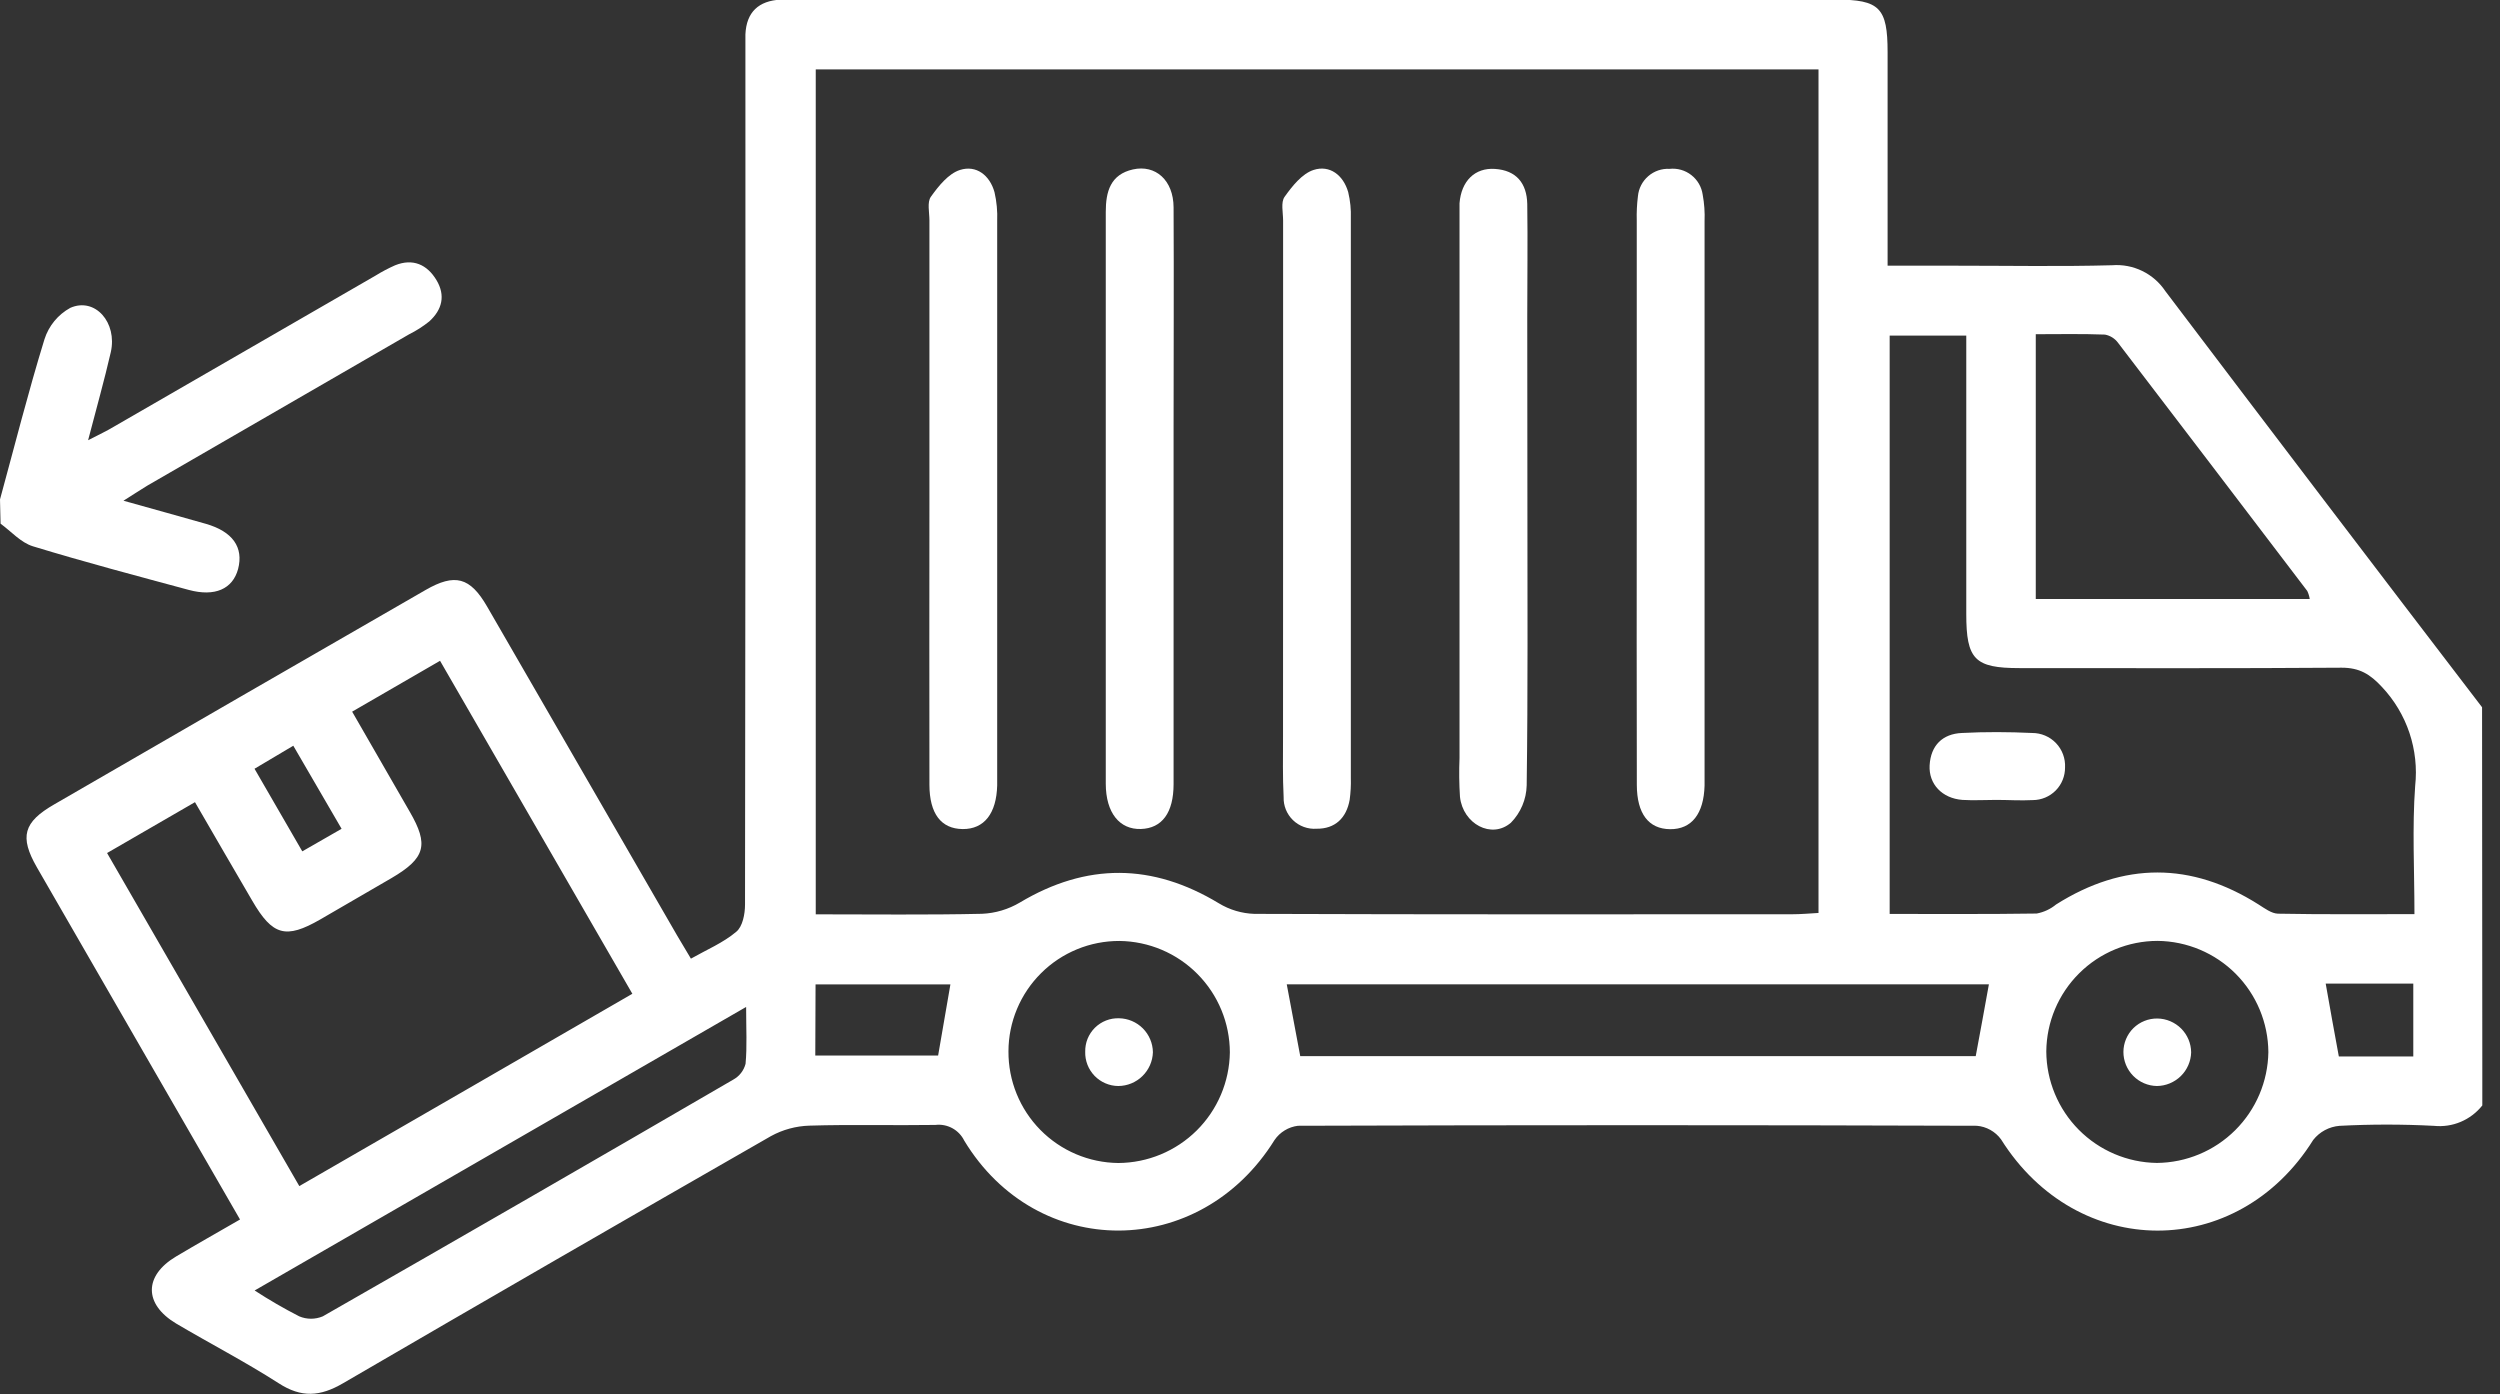 <svg width="104" height="58" viewBox="0 0 104 58" fill="none" xmlns="http://www.w3.org/2000/svg">
<rect x="0" y="0" width="104" height="58" fill="#333333" stroke="none"/>
<g clip-path="url(#clip0_130_105)">
<path d="M103.265 45.985C103.028 46.285 102.719 46.52 102.367 46.669C102.015 46.818 101.631 46.874 101.25 46.835C99.942 46.766 98.63 46.766 97.322 46.835C97.109 46.852 96.903 46.914 96.715 47.014C96.527 47.115 96.362 47.254 96.23 47.421C93.081 52.46 86.414 52.45 83.241 47.394C83.123 47.234 82.972 47.101 82.798 47.004C82.624 46.907 82.431 46.848 82.233 46.832C72.821 46.8 63.408 46.8 53.996 46.832C53.801 46.856 53.612 46.921 53.444 47.024C53.276 47.126 53.131 47.263 53.02 47.426C49.911 52.425 43.146 52.46 40.112 47.45C40.005 47.231 39.831 47.05 39.617 46.933C39.402 46.816 39.156 46.768 38.913 46.797C37.165 46.824 35.417 46.773 33.669 46.827C33.11 46.844 32.562 46.993 32.072 47.262C26.127 50.669 20.195 54.094 14.277 57.54C13.317 58.102 12.537 58.156 11.588 57.54C10.206 56.653 8.74 55.894 7.326 55.058C5.981 54.251 5.981 53.071 7.326 52.269C8.186 51.758 9.058 51.266 9.985 50.731L5.914 43.675C4.457 41.143 2.997 38.613 1.536 36.083C0.805 34.809 0.971 34.201 2.262 33.459C7.406 30.481 12.553 27.509 17.703 24.544C18.922 23.842 19.556 24.006 20.264 25.233C22.904 29.797 25.541 34.362 28.175 38.928C28.342 39.216 28.517 39.501 28.742 39.88C29.396 39.509 30.087 39.219 30.625 38.764C30.894 38.549 30.993 38.02 30.993 37.632C31.011 25.902 31.017 14.171 31.009 2.439C31.009 2.103 31.009 1.767 31.009 1.431C31.05 0.5 31.561 0.032 32.475 -0.016C32.709 -0.016 32.946 -0.016 33.179 -0.016H76.373C78.191 -0.016 78.524 0.323 78.524 2.167C78.524 4.722 78.524 7.277 78.524 9.832V11.053H81.412C83.564 11.053 85.715 11.093 87.867 11.034C88.297 11.001 88.729 11.083 89.117 11.272C89.506 11.461 89.837 11.75 90.077 12.109C94.455 17.893 98.847 23.664 103.254 29.422L103.265 45.985ZM75.65 2.888H33.935V38.036C36.294 38.036 38.574 38.065 40.852 38.014C41.407 37.99 41.947 37.829 42.425 37.546C45.203 35.887 47.938 35.906 50.702 37.576C51.149 37.848 51.658 38 52.181 38.017C59.641 38.044 67.098 38.036 74.558 38.033C74.913 38.033 75.268 38.001 75.65 37.979V2.888ZM100.441 38.028C100.441 36.175 100.344 34.427 100.471 32.695C100.552 31.951 100.47 31.198 100.233 30.488C99.995 29.778 99.606 29.128 99.094 28.583C98.596 28.045 98.158 27.776 97.41 27.776C92.944 27.809 88.477 27.793 84.01 27.793C82.149 27.793 81.797 27.435 81.797 25.542C81.797 22.08 81.797 18.62 81.797 15.162V13.96H78.61V38.02C80.705 38.02 82.717 38.033 84.725 38.003C85.022 37.948 85.3 37.819 85.532 37.627C88.343 35.852 91.152 35.852 93.957 37.627C94.207 37.785 94.495 38.003 94.764 38.009C96.614 38.044 98.486 38.028 100.441 38.028ZM12.451 49.341C17.125 46.652 21.7 43.998 26.306 41.341L18.306 27.489L14.649 29.605C15.479 31.052 16.262 32.413 17.05 33.776C17.838 35.139 17.709 35.696 16.284 36.53C15.299 37.102 14.312 37.678 13.325 38.248C11.887 39.076 11.338 38.923 10.494 37.471C9.711 36.126 8.926 34.782 8.111 33.37L4.454 35.486L12.451 49.341ZM82.738 40.948H53.529L54.09 43.936H82.19C82.378 42.914 82.558 41.965 82.738 40.948ZM84.688 24.918H96.085C96.067 24.802 96.032 24.69 95.982 24.584C93.365 21.142 90.743 17.704 88.117 14.269C87.985 14.085 87.787 13.96 87.565 13.919C86.605 13.882 85.645 13.903 84.688 13.903V24.918ZM89.727 48.378C90.949 48.367 92.118 47.879 92.984 47.017C93.85 46.156 94.345 44.99 94.364 43.769C94.356 42.547 93.869 41.377 93.007 40.511C92.144 39.645 90.976 39.153 89.754 39.141C88.533 39.143 87.361 39.627 86.495 40.488C85.628 41.349 85.136 42.518 85.126 43.739C85.132 44.961 85.618 46.132 86.478 46.999C87.339 47.867 88.506 48.362 89.727 48.378ZM41.952 43.734C41.944 44.956 42.42 46.131 43.277 47.002C44.134 47.873 45.301 48.369 46.523 48.381C47.744 48.374 48.914 47.889 49.782 47.029C50.649 46.169 51.144 45.004 51.162 43.782C51.16 42.561 50.677 41.389 49.817 40.521C48.958 39.652 47.791 39.158 46.569 39.144C45.964 39.142 45.365 39.259 44.806 39.489C44.247 39.719 43.738 40.056 43.31 40.483C42.881 40.909 42.54 41.415 42.307 41.973C42.074 42.531 41.953 43.129 41.952 43.734ZM10.593 53.684C11.192 54.075 11.812 54.434 12.449 54.76C12.604 54.825 12.77 54.859 12.938 54.859C13.106 54.859 13.273 54.825 13.428 54.76C19.134 51.497 24.828 48.213 30.509 44.909C30.633 44.84 30.742 44.747 30.829 44.634C30.916 44.522 30.979 44.393 31.015 44.256C31.082 43.538 31.039 42.809 31.039 41.889L10.593 53.684ZM33.916 43.909H39.026C39.206 42.865 39.37 41.924 39.537 40.951H33.927L33.916 43.909ZM97.305 43.949H100.393V40.918H96.749C96.929 41.951 97.106 42.922 97.295 43.946L97.305 43.949ZM14.21 34.478L12.201 31.022L10.588 31.98C11.279 33.171 11.908 34.263 12.575 35.416L14.21 34.478Z" fill="white"/>
<path d="M0 20.776C0.608 18.552 1.172 16.315 1.85 14.113C2.028 13.555 2.413 13.087 2.926 12.806C3.953 12.354 4.889 13.416 4.609 14.651C4.34 15.82 4.015 16.971 3.665 18.313C4.136 18.071 4.453 17.923 4.741 17.748L15.63 11.461C15.888 11.301 16.158 11.159 16.436 11.036C17.178 10.738 17.765 11.004 18.155 11.649C18.544 12.295 18.391 12.886 17.859 13.37C17.598 13.579 17.316 13.76 17.017 13.908L6.131 20.201C5.862 20.362 5.593 20.543 5.136 20.83C6.406 21.185 7.484 21.484 8.56 21.79C9.678 22.11 10.141 22.767 9.904 23.673C9.678 24.504 8.939 24.834 7.855 24.541C5.688 23.955 3.515 23.382 1.369 22.726C0.869 22.573 0.465 22.108 0.024 21.785L0 20.776Z" fill="white"/>
<path d="M38.664 20.758C38.664 16.896 38.664 13.034 38.664 9.17C38.664 8.834 38.562 8.409 38.726 8.183C39.043 7.739 39.455 7.223 39.936 7.07C40.611 6.855 41.176 7.288 41.372 7.998C41.462 8.389 41.499 8.79 41.483 9.192C41.483 16.886 41.483 24.579 41.483 32.27C41.483 32.404 41.483 32.539 41.483 32.673C41.453 33.838 40.945 34.497 40.047 34.489C39.148 34.48 38.667 33.846 38.664 32.649C38.659 28.685 38.659 24.721 38.664 20.758Z" fill="white"/>
<path d="M48.821 20.726C48.821 24.693 48.821 28.658 48.821 32.62C48.821 33.811 48.34 34.459 47.46 34.486C46.581 34.513 46.003 33.824 46 32.603C46 24.672 46 16.743 46 8.815C46 7.968 46.196 7.258 47.132 7.048C48.068 6.839 48.816 7.495 48.821 8.627C48.837 11.684 48.821 14.742 48.821 17.8V20.726Z" fill="white"/>
<path d="M63.54 20.881C63.54 24.813 63.564 28.745 63.51 32.673C63.496 33.255 63.261 33.81 62.854 34.225C62.047 34.919 60.856 34.273 60.735 33.149C60.7 32.612 60.694 32.074 60.716 31.536V9.267C60.716 8.998 60.716 8.729 60.716 8.46C60.786 7.535 61.351 6.97 62.19 7.027C63.08 7.086 63.515 7.624 63.534 8.484C63.556 10.063 63.534 11.641 63.534 13.22L63.54 20.881Z" fill="white"/>
<path d="M53.377 20.663C53.377 16.834 53.377 13.005 53.377 9.175C53.377 8.839 53.275 8.417 53.439 8.188C53.754 7.745 54.165 7.226 54.644 7.07C55.316 6.852 55.881 7.282 56.085 7.992C56.171 8.35 56.208 8.718 56.195 9.087C56.195 16.846 56.195 24.605 56.195 32.364C56.204 32.666 56.187 32.968 56.147 33.268C56.013 34.031 55.537 34.486 54.767 34.475C54.589 34.488 54.41 34.462 54.241 34.401C54.073 34.34 53.919 34.245 53.79 34.12C53.661 33.996 53.56 33.846 53.492 33.68C53.425 33.514 53.393 33.336 53.399 33.157C53.356 32.321 53.374 31.479 53.374 30.64C53.376 27.315 53.377 23.989 53.377 20.663Z" fill="white"/>
<path d="M68.089 20.655C68.089 16.826 68.089 12.997 68.089 9.167C68.08 8.831 68.096 8.495 68.138 8.162C68.168 7.839 68.322 7.54 68.568 7.328C68.813 7.115 69.131 7.007 69.456 7.024C69.78 6.99 70.104 7.083 70.361 7.284C70.618 7.485 70.787 7.777 70.832 8.1C70.899 8.462 70.925 8.831 70.91 9.2C70.91 16.892 70.91 24.585 70.91 32.278C70.91 32.413 70.91 32.547 70.91 32.681C70.878 33.854 70.373 34.502 69.477 34.494C68.582 34.486 68.095 33.851 68.092 32.652C68.085 28.652 68.084 24.653 68.089 20.655Z" fill="white"/>
<path d="M83.044 33.276C82.574 33.276 82.103 33.305 81.635 33.276C80.791 33.211 80.229 32.617 80.272 31.837C80.32 31.009 80.81 30.527 81.616 30.492C82.587 30.441 83.563 30.447 84.534 30.492C84.72 30.491 84.904 30.528 85.075 30.6C85.246 30.672 85.401 30.779 85.529 30.913C85.658 31.047 85.757 31.206 85.822 31.381C85.887 31.555 85.915 31.74 85.906 31.926C85.907 32.103 85.874 32.28 85.807 32.444C85.74 32.609 85.642 32.759 85.517 32.885C85.392 33.011 85.243 33.112 85.079 33.18C84.915 33.248 84.739 33.284 84.561 33.284C84.053 33.311 83.547 33.276 83.044 33.276Z" fill="white"/>
<path d="M89.727 45.178C89.355 45.172 89 45.019 88.74 44.754C88.479 44.488 88.333 44.13 88.334 43.758C88.335 43.574 88.372 43.392 88.444 43.222C88.515 43.052 88.62 42.898 88.751 42.769C88.883 42.64 89.039 42.538 89.21 42.47C89.381 42.401 89.564 42.368 89.749 42.37C90.12 42.375 90.475 42.526 90.738 42.789C91 43.052 91.149 43.408 91.152 43.78C91.141 44.152 90.987 44.505 90.721 44.766C90.455 45.026 90.099 45.174 89.727 45.178Z" fill="white"/>
<path d="M46.554 42.36C46.926 42.367 47.281 42.518 47.544 42.782C47.806 43.046 47.956 43.402 47.961 43.774C47.949 44.149 47.792 44.505 47.524 44.766C47.256 45.028 46.897 45.176 46.522 45.178C46.337 45.177 46.155 45.139 45.986 45.066C45.816 44.994 45.663 44.888 45.535 44.756C45.407 44.623 45.306 44.467 45.239 44.295C45.172 44.123 45.14 43.94 45.145 43.756C45.141 43.57 45.174 43.385 45.243 43.213C45.313 43.041 45.417 42.885 45.548 42.754C45.681 42.623 45.838 42.521 46.011 42.453C46.184 42.385 46.368 42.354 46.554 42.36Z" fill="white"/>
</g>
<defs>
<clipPath id="clip0_130_105">
<rect width="103.264" height="58" fill="white"/>
</clipPath>
</defs>
</svg>
